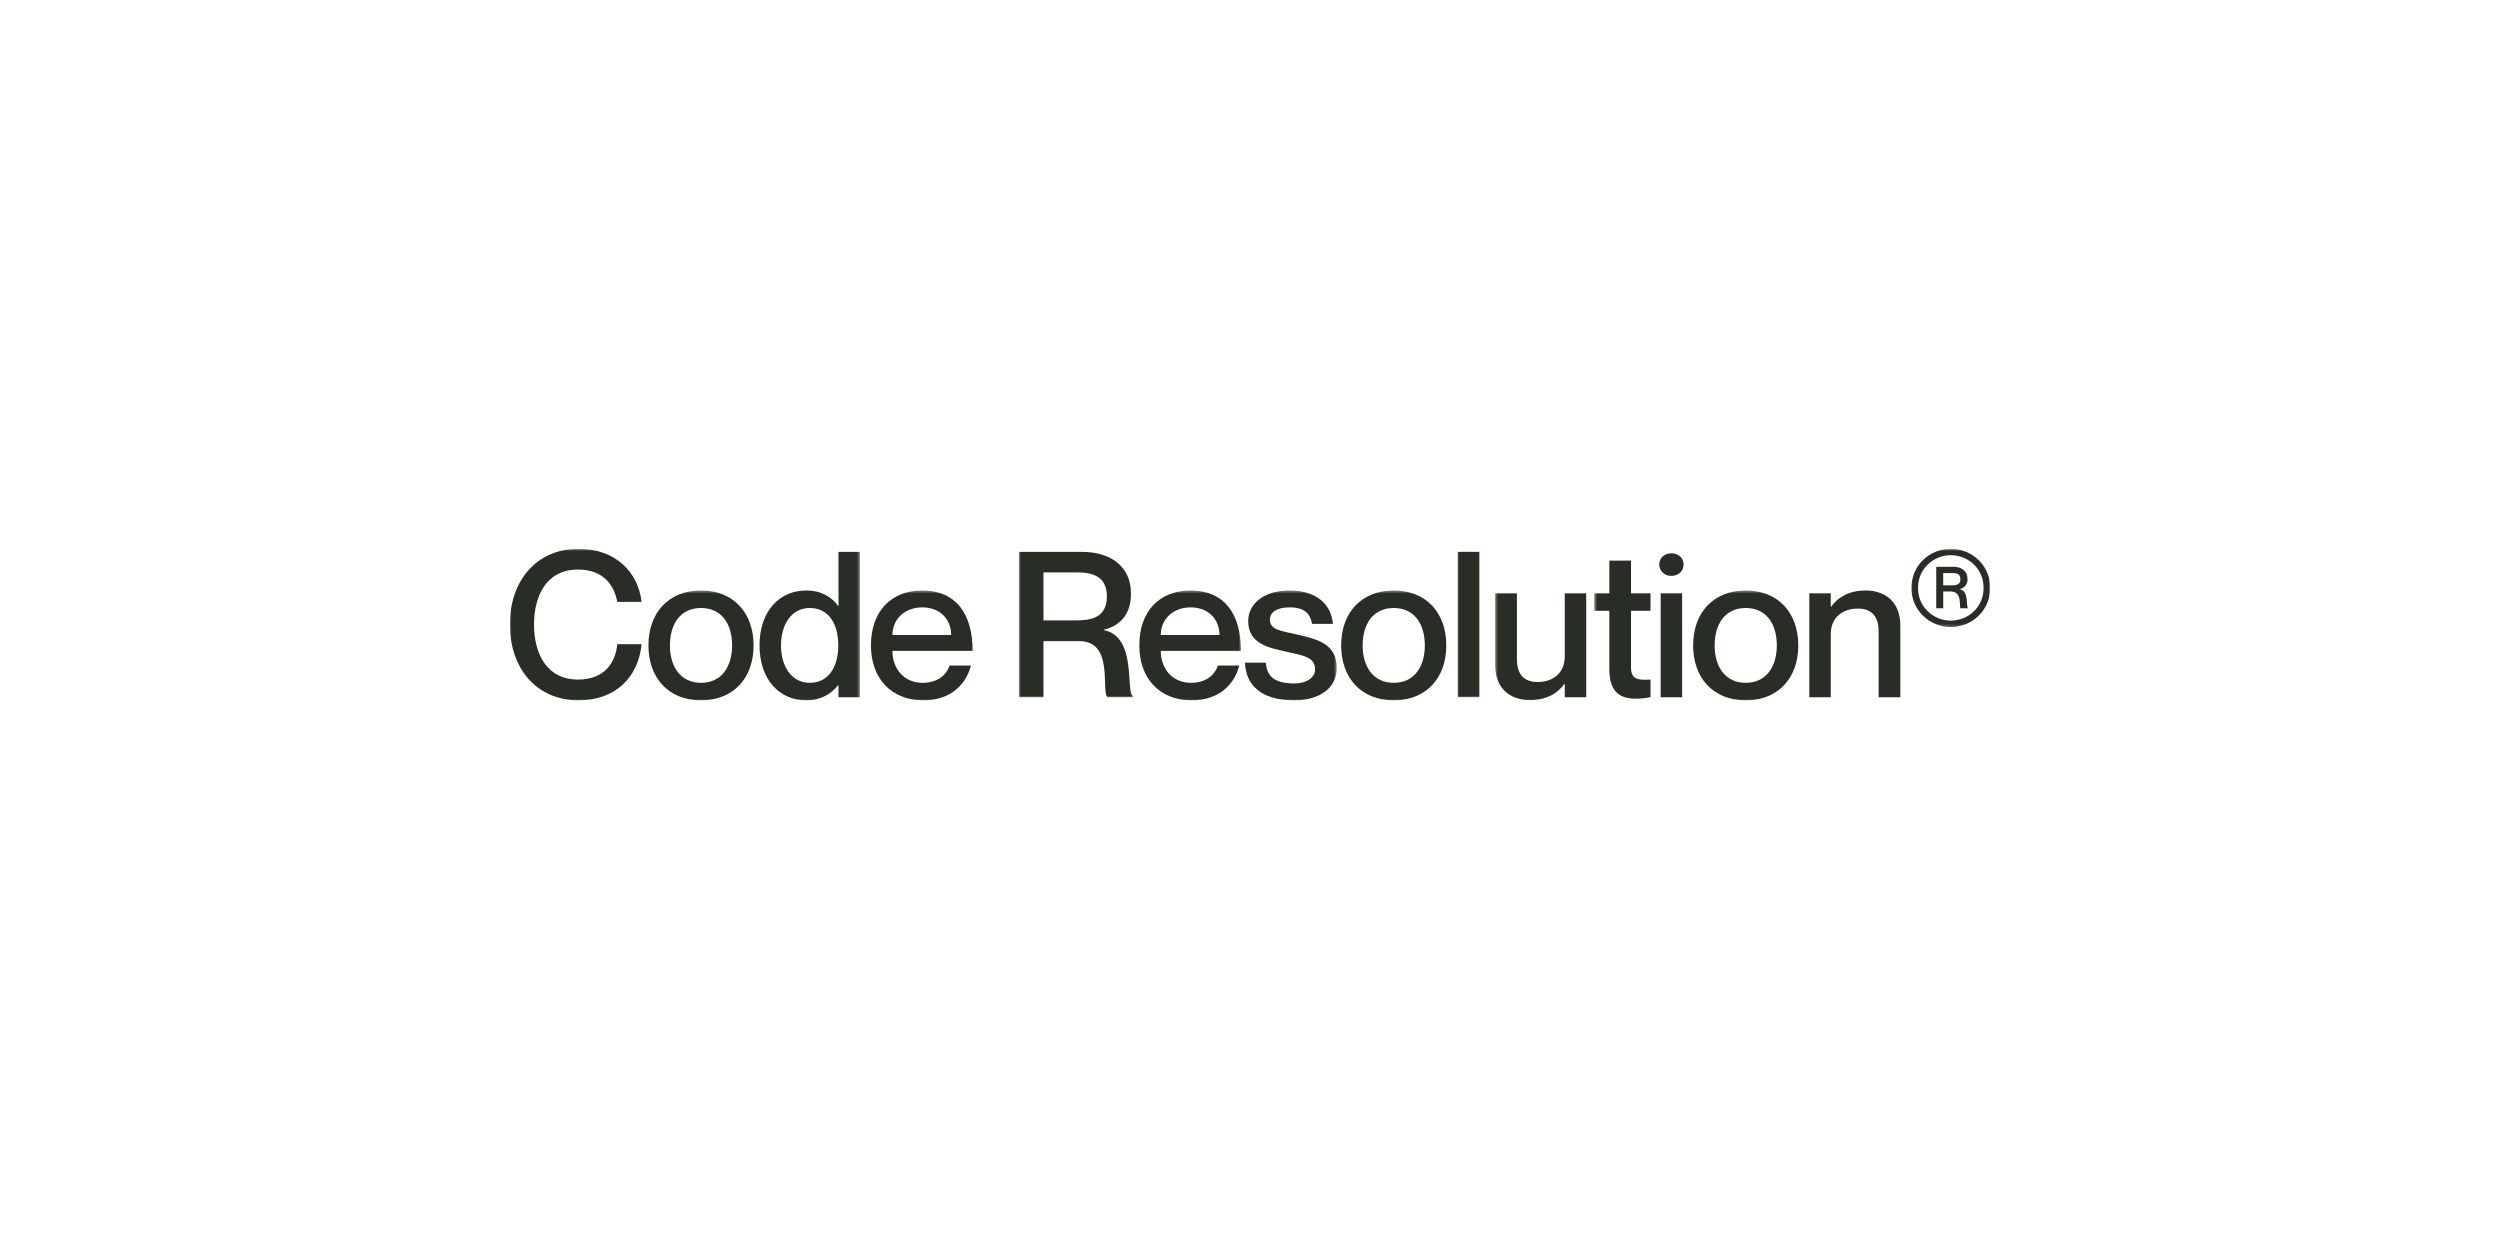 <?xml version="1.0" encoding="UTF-8"?> <svg xmlns="http://www.w3.org/2000/svg" width="760" height="380" viewBox="0 0 760 380" fill="none"><rect width="760" height="380" fill="white"></rect><mask id="mask0_2110_89498" style="mask-type:luminance" maskUnits="userSpaceOnUse" x="155" y="166" width="41" height="48"><path d="M155 166.838H195.952V213.161H155V166.838Z" fill="white"></path></mask><g mask="url(#mask0_2110_89498)"><path d="M175.71 173.14C166.133 173.14 162.341 181.117 162.341 189.832C162.341 198.611 166.133 206.588 175.71 206.588C183.982 206.588 187.153 201.211 187.65 195.829H195.051C194.056 205.785 187.217 212.896 175.897 212.896C163.085 212.896 155 203.186 155 189.832C155 176.543 163.085 166.838 175.897 166.838C187.153 166.838 193.992 173.948 195.051 182.973H187.65C186.843 178.522 183.918 173.14 175.71 173.14Z" fill="#282D25"></path></g><mask id="mask1_2110_89498" style="mask-type:luminance" maskUnits="userSpaceOnUse" x="195" y="179" width="35" height="35"><path d="M195.952 179.418H229.985V213.161H195.952V179.418Z" fill="white"></path></mask><g mask="url(#mask1_2110_89498)"><path d="M213.112 212.895C203.161 212.895 197.129 206.032 197.129 196.204C197.129 186.371 203.161 179.512 213.112 179.512C223.063 179.512 229.09 186.371 229.09 196.204C229.09 206.032 223.058 212.895 213.112 212.895ZM213.112 207.578C219.331 207.578 222.561 202.693 222.561 196.204C222.561 189.65 219.331 184.829 213.112 184.829C206.893 184.829 203.658 189.65 203.658 196.204C203.658 202.693 206.893 207.578 213.112 207.578Z" fill="#282D25"></path></g><mask id="mask2_2110_89498" style="mask-type:luminance" maskUnits="userSpaceOnUse" x="229" y="166" width="33" height="48"><path d="M229.984 166.838H261.496V213.161H229.984V166.838Z" fill="white"></path></mask><g mask="url(#mask2_2110_89498)"><path d="M261.433 167.762V211.963H254.899V208.315H254.776C253.633 209.782 252.161 210.959 250.472 211.756C248.788 212.549 246.937 212.938 245.076 212.894C236.927 212.894 230.895 206.586 230.895 196.202C230.895 185.813 236.927 179.51 245.076 179.51C249.985 179.51 253.097 181.795 254.776 184.207H254.899V167.762H261.433ZM254.835 196.202C254.835 189.151 251.541 184.828 246.193 184.828C240.472 184.828 237.424 190.017 237.424 196.202C237.424 202.381 240.472 207.576 246.193 207.576C251.541 207.576 254.835 203.184 254.835 196.202Z" fill="#282D25"></path></g><mask id="mask3_2110_89498" style="mask-type:luminance" maskUnits="userSpaceOnUse" x="264" y="179" width="33" height="35"><path d="M264.019 179.418H296.792V213.161H264.019V179.418Z" fill="white"></path></mask><g mask="url(#mask3_2110_89498)"><path d="M288.653 202.324H295.182C293.562 208.316 288.835 212.895 280.691 212.895C270.804 212.895 264.767 206.096 264.767 196.204C264.767 185.937 270.804 179.512 280.381 179.512C290.642 179.512 295.674 186.622 295.674 197.873H271.301C271.301 203.186 274.723 207.578 280.504 207.578C285.915 207.578 288.091 204.239 288.653 202.324ZM271.301 193.047H289.15C289.15 188.168 285.669 184.642 280.381 184.642C275.097 184.642 271.301 188.168 271.301 193.047Z" fill="#282D25"></path></g><mask id="mask4_2110_89498" style="mask-type:luminance" maskUnits="userSpaceOnUse" x="309" y="166" width="36" height="47"><path d="M309.396 166.838H344.691V212.191H309.396V166.838Z" fill="white"></path></mask><g mask="url(#mask4_2110_89498)"><path d="M309.81 167.762H328.777C337.915 167.762 343.824 172.4 343.824 180.436C343.824 186.62 340.653 190.205 335.552 191.44V191.564C345.813 193.479 342.086 210.786 344.444 211.53V211.963H336.675C334.621 210.107 338.787 194.902 328.092 194.902H317.211V211.963H309.81V167.762ZM317.211 188.595H327.221C331.756 188.595 336.487 187.733 336.487 181.302C336.487 174.936 331.761 174.005 327.221 174.005H317.211V188.595Z" fill="#282D25"></path></g><mask id="mask5_2110_89498" style="mask-type:luminance" maskUnits="userSpaceOnUse" x="345" y="179" width="33" height="35"><path d="M345.953 179.418H377.465V213.161H345.953V179.418Z" fill="white"></path></mask><g mask="url(#mask5_2110_89498)"><path d="M370.227 202.324H376.751C375.136 208.316 370.414 212.895 362.265 212.895C352.378 212.895 346.346 206.096 346.346 196.204C346.346 185.937 352.378 179.512 361.955 179.512C372.216 179.512 377.253 186.622 377.253 197.873H352.875C352.875 203.186 356.297 207.578 362.078 207.578C367.489 207.578 369.666 204.239 370.227 202.324ZM352.875 193.047H370.724C370.724 188.168 367.238 184.642 361.955 184.642C356.671 184.642 352.875 188.168 352.875 193.047Z" fill="#282D25"></path></g><mask id="mask6_2110_89498" style="mask-type:luminance" maskUnits="userSpaceOnUse" x="377" y="179" width="30" height="35"><path d="M377.464 179.418H406.455V213.161H377.464V179.418Z" fill="white"></path></mask><g mask="url(#mask6_2110_89498)"><path d="M406.382 203.063C406.382 209.125 401.157 212.896 393.442 212.896C383.185 212.896 378.769 208.135 378.458 201.458H384.8C385.111 204.856 386.603 207.766 393.324 207.766C397.858 207.766 399.789 205.54 399.789 203.556C399.789 199.602 395.997 199.292 391.334 198.179C386.297 197.007 379.453 196.017 379.453 188.843C379.453 183.654 384.057 179.508 392.019 179.508C400.66 179.508 404.767 184.146 405.2 189.646H398.858C398.42 187.174 397.174 184.638 392.078 184.638C388.158 184.638 386.046 186.125 386.046 188.351C386.046 191.566 389.591 191.813 394.19 192.861C400.035 194.225 406.382 195.525 406.382 203.063Z" fill="#282D25"></path></g><mask id="mask7_2110_89498" style="mask-type:luminance" maskUnits="userSpaceOnUse" x="406" y="179" width="35" height="35"><path d="M406.456 179.418H440.489V213.161H406.456V179.418Z" fill="white"></path></mask><g mask="url(#mask7_2110_89498)"><path d="M423.695 212.895C413.744 212.895 407.712 206.032 407.712 196.204C407.712 186.371 413.744 179.512 423.695 179.512C433.646 179.512 439.678 186.371 439.678 196.204C439.678 206.032 433.646 212.895 423.695 212.895ZM423.695 207.578C429.914 207.578 433.148 202.693 433.148 196.204C433.148 189.65 429.914 184.829 423.695 184.829C417.476 184.829 414.241 189.65 414.241 196.204C414.241 202.693 417.476 207.578 423.695 207.578Z" fill="#282D25"></path></g><mask id="mask8_2110_89498" style="mask-type:luminance" maskUnits="userSpaceOnUse" x="443" y="166" width="8" height="47"><path d="M443.011 166.838H450.574V212.191H443.011V166.838Z" fill="white"></path></mask><g mask="url(#mask8_2110_89498)"><path d="M443.144 167.762H449.732V211.963H443.144V167.762Z" fill="#282D25"></path></g><mask id="mask9_2110_89498" style="mask-type:luminance" maskUnits="userSpaceOnUse" x="454" y="179" width="30" height="35"><path d="M454.355 179.418H483.347V213.161H454.355V179.418Z" fill="white"></path></mask><g mask="url(#mask9_2110_89498)"><path d="M482.214 180.373V211.964H475.685V207.887H475.562C473.883 210.359 470.584 212.831 465.114 212.831C459.205 212.831 454.542 209.434 454.542 202.2V180.373H461.136V200.344C461.136 204.608 462.938 207.331 467.413 207.331C472.451 207.331 475.685 204.298 475.685 199.601V180.373H482.214Z" fill="#282D25"></path></g><mask id="mask10_2110_89498" style="mask-type:luminance" maskUnits="userSpaceOnUse" x="484" y="169" width="19" height="45"><path d="M484.607 169.334H502.254V213.161H484.607V169.334Z" fill="white"></path></mask><g mask="url(#mask10_2110_89498)"><path d="M495.825 185.691V202.821C495.825 206.405 497.568 206.839 501.797 206.592V211.905C500.33 212.25 498.828 212.412 497.322 212.403C492.097 212.403 489.237 210.054 489.237 203.377V185.691H484.633V180.373H489.237V170.422H495.83V180.373H501.797V185.691H495.825Z" fill="#282D25"></path></g><path d="M504.406 171.6C504.406 169.374 506.272 168.197 508.079 168.197C510.004 168.197 511.806 169.374 511.806 171.6C511.806 173.825 510.004 175.061 508.079 175.061C507.606 175.081 507.134 175.007 506.69 174.844C506.247 174.677 505.844 174.426 505.504 174.106C505.159 173.781 504.883 173.392 504.696 172.964C504.509 172.53 504.411 172.067 504.406 171.6ZM511.373 180.374V211.965H504.844V180.374H511.373Z" fill="#282D25"></path><mask id="mask11_2110_89498" style="mask-type:luminance" maskUnits="userSpaceOnUse" x="513" y="179" width="35" height="35"><path d="M513.598 179.418H547.631V213.161H513.598V179.418Z" fill="white"></path></mask><g mask="url(#mask11_2110_89498)"><path d="M530.698 212.895C520.747 212.895 514.715 206.032 514.715 196.204C514.715 186.371 520.747 179.512 530.698 179.512C540.649 179.512 546.681 186.371 546.681 196.204C546.681 206.032 540.649 212.895 530.698 212.895ZM530.698 207.578C536.917 207.578 540.152 202.693 540.152 196.204C540.152 189.65 536.917 184.829 530.698 184.829C524.479 184.829 521.249 189.65 521.249 196.204C521.249 202.693 524.479 207.578 530.698 207.578Z" fill="#282D25"></path></g><path d="M577.697 190.142V211.965H571.104V191.999C571.104 187.73 569.302 185.012 564.821 185.012C559.784 185.012 556.554 188.04 556.554 192.742V211.965H550.025V180.373H556.554V184.455H556.672C558.356 181.983 561.65 179.512 567.12 179.512C573.029 179.512 577.697 182.909 577.697 190.142Z" fill="#282D25"></path><mask id="mask12_2110_89498" style="mask-type:luminance" maskUnits="userSpaceOnUse" x="580" y="166" width="25" height="25"><path d="M580.405 166.838H605V190.763H580.405V166.838Z" fill="white"></path></mask><g mask="url(#mask12_2110_89498)"><path d="M581.095 178.724C581.065 177.173 581.356 175.632 581.942 174.189C582.533 172.747 583.409 171.437 584.522 170.329C585.635 169.226 586.959 168.345 588.426 167.744C589.889 167.148 591.46 166.838 593.045 166.838C594.635 166.838 596.206 167.148 597.668 167.744C599.131 168.345 600.46 169.226 601.573 170.329C602.686 171.437 603.562 172.747 604.148 174.189C604.739 175.632 605.025 177.173 605 178.724C605.025 180.275 604.739 181.816 604.148 183.254C603.562 184.697 602.686 186.006 601.573 187.114C600.46 188.222 599.131 189.099 597.668 189.699C596.206 190.3 594.635 190.61 593.045 190.61C591.46 190.61 589.889 190.3 588.426 189.699C586.959 189.099 585.635 188.222 584.522 187.114C583.409 186.006 582.533 184.697 581.942 183.254C581.356 181.816 581.065 180.275 581.095 178.724ZM602.991 178.724C603.021 177.429 602.789 176.139 602.302 174.933C601.814 173.726 601.086 172.628 600.16 171.703C599.234 170.777 598.126 170.038 596.905 169.536C595.684 169.034 594.374 168.778 593.045 168.778C591.72 168.778 590.411 169.034 589.19 169.536C587.969 170.038 586.861 170.777 585.935 171.703C585.009 172.628 584.281 173.726 583.793 174.933C583.306 176.139 583.069 177.429 583.104 178.724C583.069 180.019 583.306 181.304 583.793 182.51C584.281 183.717 585.009 184.815 585.935 185.741C586.861 186.671 587.969 187.405 589.19 187.907C590.411 188.409 591.72 188.67 593.045 188.67C594.374 188.67 595.684 188.409 596.905 187.907C598.126 187.405 599.234 186.671 600.16 185.741C601.086 184.815 601.814 183.717 602.302 182.51C602.789 181.304 603.021 180.019 602.991 178.724ZM588.618 172.298H593.843C596.403 172.298 598.112 173.672 598.112 175.883C598.195 176.602 598.008 177.321 597.58 177.912C597.156 178.498 596.521 178.916 595.802 179.079V179.128C598.663 179.665 597.609 184.628 598.264 184.82V184.918H596.014C595.463 184.382 596.718 179.812 592.951 179.812H590.741V184.918H588.618V172.298ZM590.731 177.946H592.942C594.296 177.946 595.955 177.995 595.955 176.08C595.955 174.115 594.296 174.214 592.942 174.214H590.731V177.946Z" fill="#282D25"></path></g></svg> 